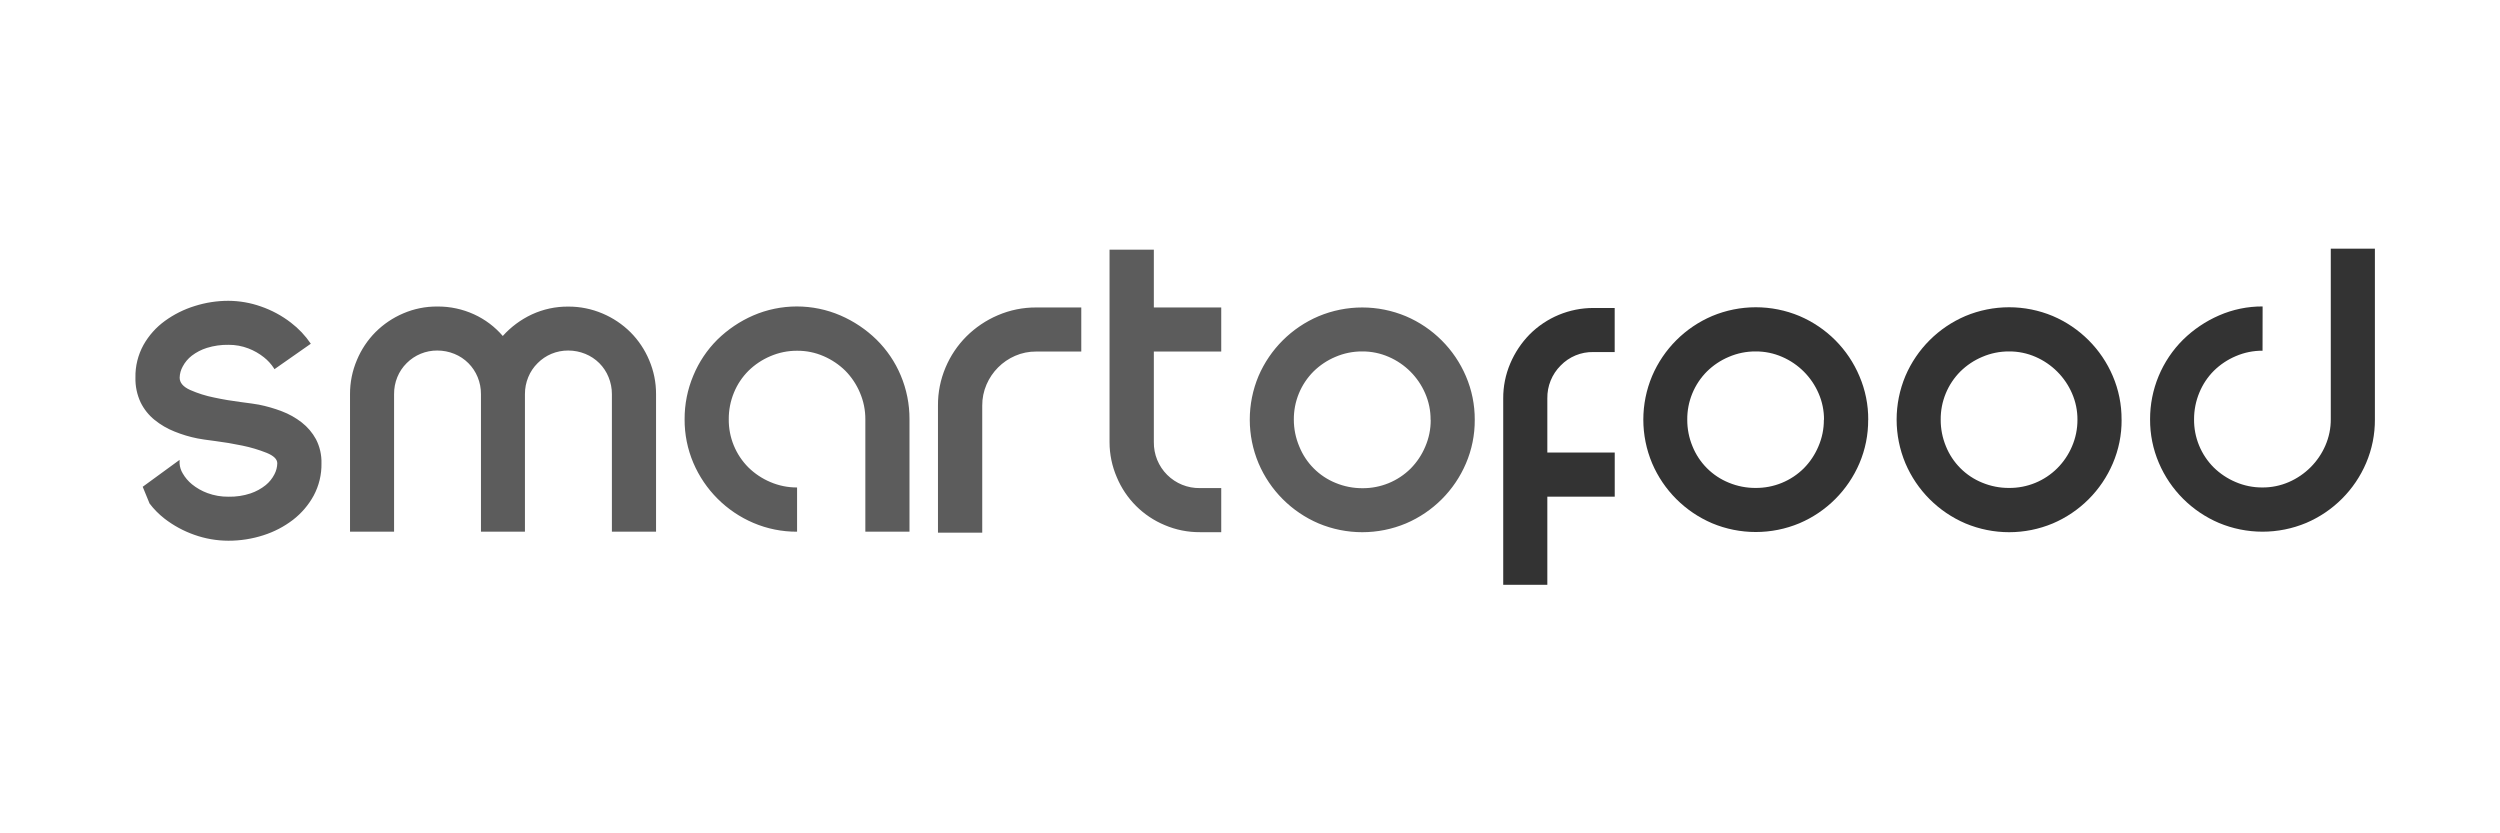 <svg width="240" height="80" viewBox="0 0 240 80" fill="none" xmlns="http://www.w3.org/2000/svg">
<g clip-path="url(#clip0_755_191)">
<path fill-rule="evenodd" clip-rule="evenodd" d="M17.24 44.15V44.499C17.263 44.834 17.366 45.159 17.541 45.446C17.771 45.846 18.073 46.201 18.431 46.493C18.875 46.853 19.375 47.137 19.912 47.335C20.559 47.574 21.246 47.693 21.937 47.684C22.656 47.7 23.373 47.593 24.056 47.366C24.583 47.187 25.075 46.918 25.509 46.57C25.86 46.284 26.146 45.927 26.35 45.523C26.52 45.199 26.612 44.84 26.619 44.475C26.619 44.08 26.27 43.749 25.596 43.473C24.836 43.172 24.05 42.938 23.25 42.775C22.37 42.593 21.504 42.446 20.676 42.342C19.849 42.237 19.279 42.153 18.965 42.09C18.21 41.941 17.471 41.72 16.759 41.43C16.068 41.158 15.423 40.782 14.845 40.316C14.28 39.86 13.821 39.285 13.501 38.633C13.153 37.889 12.982 37.074 13.002 36.252C12.979 35.155 13.246 34.071 13.777 33.109C14.287 32.205 14.986 31.421 15.826 30.812C16.697 30.179 17.667 29.694 18.696 29.377C19.742 29.046 20.833 28.877 21.93 28.878C22.993 28.883 24.049 29.067 25.051 29.422C26.085 29.779 27.055 30.301 27.921 30.969C28.666 31.537 29.314 32.222 29.838 32.998L26.347 35.442C26.329 35.411 26.308 35.379 26.291 35.344C26.031 34.946 25.708 34.592 25.334 34.297C24.886 33.942 24.387 33.657 23.854 33.452C23.242 33.216 22.592 33.097 21.937 33.103C21.235 33.09 20.536 33.189 19.866 33.396C19.339 33.56 18.845 33.816 18.407 34.15C18.048 34.43 17.753 34.782 17.541 35.184C17.358 35.511 17.258 35.877 17.247 36.252C17.247 36.737 17.579 37.132 18.25 37.436C18.988 37.761 19.759 38.005 20.55 38.162C21.413 38.347 22.265 38.49 23.099 38.595C23.934 38.7 24.52 38.787 24.845 38.846C25.598 38.995 26.336 39.208 27.052 39.482C27.74 39.741 28.385 40.103 28.965 40.554C29.527 40.992 29.993 41.541 30.334 42.167C30.701 42.88 30.882 43.674 30.861 44.475C30.882 45.558 30.623 46.628 30.111 47.583C29.617 48.485 28.941 49.276 28.127 49.904C27.272 50.559 26.309 51.06 25.282 51.385C24.199 51.735 23.068 51.911 21.93 51.909C20.812 51.908 19.703 51.716 18.651 51.34C17.622 50.979 16.658 50.455 15.795 49.789C15.256 49.37 14.774 48.883 14.36 48.34L13.7 46.731L17.237 44.15H17.24ZM33.602 51.043V37.841C33.597 36.715 33.821 35.601 34.262 34.566C34.678 33.565 35.284 32.654 36.047 31.884C36.812 31.12 37.716 30.51 38.711 30.086C39.744 29.641 40.858 29.417 41.982 29.426C43.199 29.415 44.403 29.671 45.509 30.177C46.568 30.662 47.509 31.37 48.267 32.254C49.05 31.383 50 30.678 51.061 30.183C52.155 29.679 53.347 29.422 54.553 29.433C55.68 29.427 56.797 29.652 57.835 30.093C58.837 30.515 59.75 31.125 60.523 31.891C61.291 32.661 61.901 33.573 62.321 34.576C62.761 35.608 62.986 36.719 62.981 37.841V51.039H58.742V37.841C58.745 37.279 58.635 36.722 58.421 36.203C58.219 35.701 57.917 35.245 57.534 34.862C57.15 34.479 56.693 34.176 56.19 33.972C55.67 33.76 55.114 33.651 54.553 33.651C53.998 33.647 53.448 33.755 52.936 33.968C52.442 34.176 51.993 34.478 51.616 34.859C51.226 35.242 50.918 35.701 50.712 36.207C50.498 36.726 50.391 37.283 50.394 37.844V51.043H46.172V37.841C46.176 37.279 46.068 36.723 45.855 36.203C45.65 35.701 45.347 35.246 44.964 34.862C44.581 34.479 44.125 34.176 43.623 33.972C43.102 33.759 42.545 33.65 41.982 33.651C41.437 33.646 40.895 33.751 40.391 33.958C39.886 34.166 39.427 34.472 39.042 34.859C38.654 35.242 38.347 35.701 38.142 36.207C37.931 36.726 37.826 37.281 37.831 37.841V51.039L33.602 51.043ZM87.311 40.257V51.043H83.073V40.257C83.078 39.373 82.9 38.498 82.549 37.687C82.22 36.906 81.746 36.196 81.152 35.592C80.552 35.003 79.849 34.53 79.078 34.196C78.273 33.843 77.404 33.665 76.526 33.672C75.641 33.667 74.765 33.845 73.952 34.196C73.173 34.526 72.462 35 71.857 35.592C71.257 36.191 70.782 36.903 70.46 37.687C70.124 38.502 69.954 39.376 69.961 40.257C69.953 41.114 70.116 41.964 70.44 42.757C70.765 43.55 71.244 44.271 71.85 44.877C72.455 45.469 73.166 45.943 73.945 46.273C74.758 46.623 75.634 46.802 76.519 46.797V51.043C75.079 51.051 73.653 50.765 72.329 50.201C69.737 49.097 67.671 47.034 66.564 44.444C66 43.119 65.713 41.693 65.722 40.254C65.715 38.807 66.001 37.375 66.564 36.043C67.098 34.755 67.881 33.586 68.868 32.603C69.864 31.628 71.03 30.842 72.308 30.285C73.631 29.714 75.057 29.42 76.498 29.42C77.939 29.42 79.365 29.714 80.688 30.285C81.972 30.84 83.143 31.626 84.144 32.603C85.139 33.584 85.93 34.751 86.47 36.039C87.032 37.371 87.318 38.804 87.311 40.25V40.257ZM90.045 51.134V38.937C90.035 37.679 90.283 36.432 90.775 35.274C91.244 34.16 91.924 33.147 92.779 32.292C93.644 31.433 94.665 30.746 95.786 30.267C96.951 29.765 98.207 29.51 99.476 29.517H103.803V33.748H99.476C98.779 33.742 98.087 33.882 97.448 34.161C96.218 34.697 95.238 35.68 94.707 36.912C94.43 37.551 94.29 38.241 94.295 38.937V51.134H90.045ZM117.246 33.748H110.769V42.443C110.761 43.025 110.87 43.603 111.089 44.143C111.309 44.682 111.633 45.172 112.046 45.584C112.458 45.995 112.949 46.32 113.489 46.539C114.029 46.757 114.606 46.865 115.189 46.856H117.239V51.088H115.189C114.03 51.096 112.882 50.866 111.816 50.411C109.735 49.547 108.081 47.895 107.214 45.816C106.754 44.753 106.516 43.608 106.516 42.45V23.965H110.769V29.517H117.239V33.748H117.246ZM137.336 40.302C137.344 39.425 137.165 38.557 136.813 37.754C136.135 36.188 134.887 34.94 133.321 34.262C132.517 33.91 131.647 33.731 130.768 33.738C129.884 33.733 129.008 33.911 128.195 34.262C127.415 34.59 126.704 35.065 126.101 35.658C125.495 36.265 125.015 36.985 124.69 37.778C124.365 38.571 124.202 39.421 124.208 40.278C124.207 41.169 124.386 42.052 124.735 42.872C125.053 43.659 125.526 44.374 126.126 44.973C126.725 45.573 127.44 46.046 128.226 46.364C129.043 46.701 129.917 46.872 130.801 46.867C131.658 46.873 132.508 46.709 133.303 46.385C134.097 46.061 134.818 45.582 135.426 44.978C136.021 44.374 136.495 43.663 136.823 42.883C137.175 42.072 137.353 41.197 137.347 40.313L137.336 40.302ZM141.576 40.302C141.585 41.742 141.298 43.169 140.73 44.492C139.625 47.084 137.561 49.147 134.969 50.25C133.642 50.805 132.218 51.091 130.779 51.091C129.34 51.091 127.916 50.805 126.589 50.25C123.993 49.142 121.925 47.073 120.821 44.475C120.264 43.148 119.978 41.724 119.978 40.285C119.978 38.846 120.264 37.422 120.821 36.095C121.933 33.512 123.997 31.458 126.586 30.358C127.913 29.803 129.337 29.517 130.776 29.517C132.214 29.517 133.638 29.803 134.965 30.358C137.558 31.462 139.622 33.525 140.728 36.116C141.295 37.438 141.584 38.863 141.576 40.302Z" fill="#5C5C5C"/>
<path fill-rule="evenodd" clip-rule="evenodd" d="M144.309 56.141V38.256C144.302 37.1 144.532 35.954 144.986 34.89C145.424 33.858 146.05 32.916 146.833 32.114C147.636 31.306 148.59 30.665 149.642 30.227C150.694 29.79 151.822 29.565 152.961 29.566H155.01V33.797H152.961C152.376 33.785 151.795 33.894 151.254 34.118C150.713 34.342 150.225 34.675 149.818 35.096C149.405 35.508 149.081 35.998 148.862 36.538C148.643 37.078 148.535 37.656 148.544 38.239V43.445H155.014V47.677H148.544V56.141H144.309ZM175.105 40.302C175.112 39.425 174.933 38.557 174.581 37.754C173.903 36.188 172.655 34.94 171.089 34.262C170.285 33.91 169.415 33.731 168.538 33.738C167.652 33.733 166.777 33.911 165.963 34.262C165.183 34.59 164.472 35.064 163.869 35.658C163.263 36.265 162.784 36.985 162.459 37.778C162.134 38.571 161.97 39.421 161.977 40.278C161.971 41.16 162.142 42.033 162.48 42.848C162.797 43.634 163.27 44.349 163.87 44.949C164.469 45.549 165.184 46.022 165.971 46.34C166.786 46.677 167.662 46.848 168.544 46.842C169.401 46.848 170.253 46.684 171.047 46.36C171.84 46.036 172.562 45.558 173.17 44.953C173.765 44.35 174.238 43.639 174.567 42.858C174.919 42.047 175.097 41.172 175.091 40.288L175.105 40.302ZM179.344 40.302C179.353 41.736 179.068 43.156 178.506 44.475C177.401 47.066 175.337 49.129 172.745 50.233C171.417 50.788 169.993 51.073 168.555 51.073C167.116 51.073 165.692 50.788 164.365 50.233C161.774 49.127 159.71 47.065 158.604 44.475C158.046 43.148 157.759 41.724 157.759 40.285C157.759 38.846 158.046 37.422 158.604 36.095C159.711 33.504 161.776 31.442 164.368 30.337C165.696 29.782 167.12 29.497 168.558 29.497C169.997 29.497 171.421 29.782 172.748 30.337C174.032 30.885 175.2 31.673 176.187 32.659C177.176 33.651 177.964 34.825 178.506 36.116C179.073 37.44 179.361 38.866 179.351 40.306L179.344 40.302ZM199.435 40.302C199.442 39.425 199.263 38.557 198.911 37.754C198.23 36.19 196.983 34.943 195.419 34.262C194.615 33.91 193.745 33.731 192.868 33.738C191.982 33.733 191.106 33.911 190.293 34.262C189.513 34.59 188.802 35.064 188.199 35.658C187.593 36.265 187.114 36.985 186.789 37.778C186.464 38.571 186.3 39.421 186.307 40.278C186.301 41.16 186.472 42.033 186.81 42.848C187.127 43.634 187.6 44.349 188.2 44.949C188.799 45.549 189.514 46.022 190.301 46.34C191.116 46.677 191.992 46.848 192.874 46.842C193.731 46.849 194.582 46.685 195.375 46.361C196.168 46.037 196.89 45.558 197.497 44.953C198.099 44.352 198.578 43.641 198.911 42.858C199.262 42.047 199.44 41.172 199.435 40.288V40.302ZM203.674 40.302C203.684 41.742 203.396 43.169 202.829 44.492C201.724 47.084 199.66 49.147 197.067 50.25C195.74 50.805 194.316 51.091 192.877 51.091C191.439 51.091 190.015 50.805 188.687 50.25C186.092 49.142 184.024 47.073 182.919 44.475C182.363 43.148 182.076 41.724 182.076 40.285C182.076 38.846 182.363 37.422 182.919 36.095C184.027 33.504 186.093 31.442 188.684 30.337C190.011 29.782 191.436 29.497 192.874 29.497C194.313 29.497 195.738 29.782 197.064 30.337C199.656 31.441 201.721 33.504 202.826 36.095C203.392 37.419 203.68 38.845 203.67 40.285L203.674 40.302ZM217.204 33.668C216.319 33.663 215.444 33.841 214.631 34.192C213.851 34.522 213.141 34.996 212.536 35.589C211.937 36.188 211.463 36.9 211.14 37.684C210.8 38.499 210.627 39.374 210.63 40.257C210.621 41.114 210.784 41.964 211.109 42.757C211.433 43.55 211.912 44.271 212.518 44.877C213.123 45.469 213.834 45.943 214.614 46.273C215.426 46.624 216.302 46.802 217.187 46.797C218.065 46.803 218.934 46.625 219.74 46.273C221.302 45.592 222.55 44.345 223.231 42.782C223.583 41.978 223.761 41.11 223.755 40.233V23.874H227.99V40.257C228 41.697 227.714 43.123 227.149 44.447C226.046 47.036 223.983 49.098 221.395 50.201C220.067 50.756 218.643 51.042 217.204 51.042C215.766 51.042 214.341 50.756 213.014 50.201C210.423 49.098 208.358 47.035 207.253 44.444C206.686 43.12 206.399 41.693 206.408 40.254C206.404 38.832 206.682 37.423 207.227 36.109C207.772 34.796 208.572 33.604 209.582 32.603C210.577 31.628 211.743 30.842 213.021 30.285C214.342 29.706 215.769 29.411 217.211 29.419L217.204 33.668Z" fill="#333333"/>
</g>
<defs>
<clipPath id="clip0_755_191">
<rect width="215" height="33.077" fill="white" transform="translate(13 23.461)"/>
</clipPath>
</defs>
</svg>
